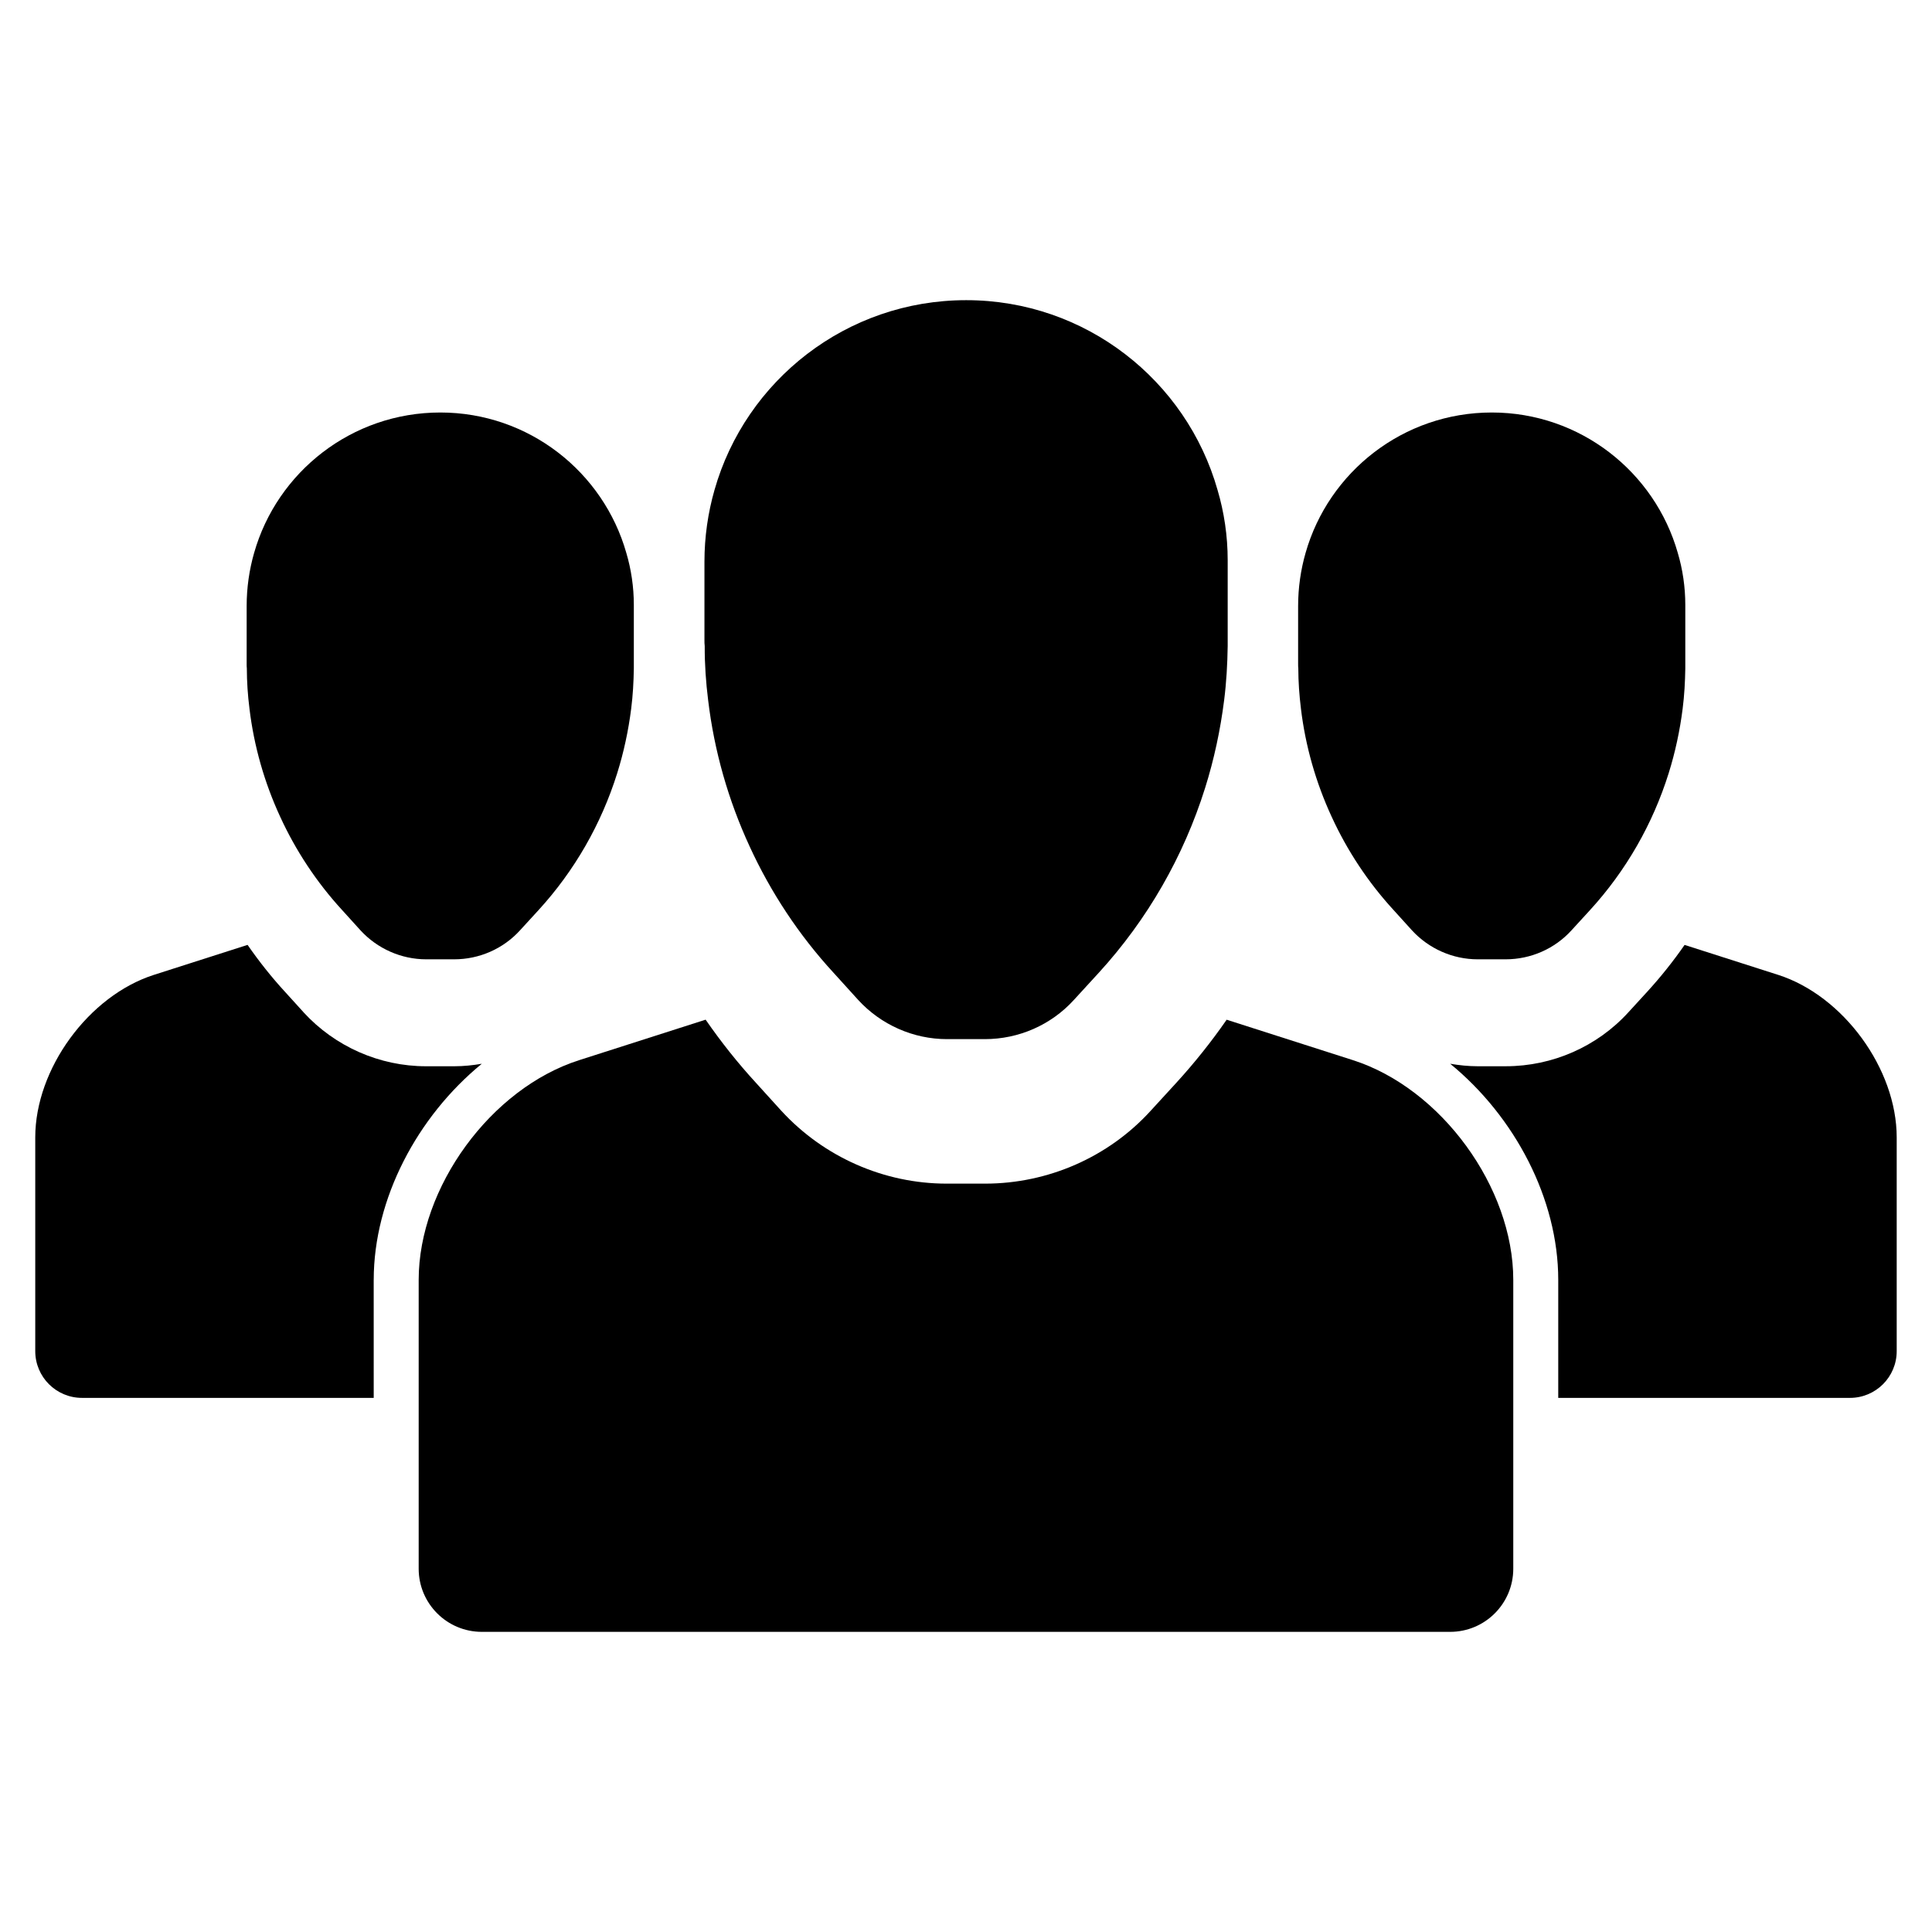 <?xml version="1.0" encoding="UTF-8"?>
<!-- Uploaded to: SVG Repo, www.svgrepo.com, Generator: SVG Repo Mixer Tools -->
<svg fill="#000000" width="800px" height="800px" version="1.1" viewBox="144 144 512 512" xmlns="http://www.w3.org/2000/svg">
 <g>
  <path d="m331.67 329.6c1.613 13.461 5.359 26.52 10.988 38.707 5.559 12.113 13.051 23.496 22.23 33.473l6.559 7.234c6.023 6.566 14.602 10.367 23.508 10.367h10.043c8.973 0 17.539-3.746 23.57-10.367l6.629-7.234c12.918-14.129 22.492-30.867 28.184-49.012 2.356-7.504 4.023-15.266 5.023-23.176 0.605-4.746 0.875-9.566 0.945-14.391v-22.758c0-6.422-0.945-12.723-2.691-18.609-8.227-28.992-34.953-50.285-66.613-50.285-31.73 0-58.457 21.293-66.691 50.285-1.73 6.023-2.668 12.461-2.668 19.012v20.82c0 0.535 0 1 0.07 1.535-0.02 4.828 0.316 9.652 0.914 14.398z"/>
  <path d="m502.54 424.95-33.465-10.715c-4.062 5.856-8.527 11.453-13.398 16.781l-6.746 7.359c-11.141 12.242-27.152 19.301-43.863 19.301h-10.195c-16.57 0-32.535-7.031-43.785-19.277l-0.117-0.125-6.582-7.258c-4.856-5.281-9.312-10.902-13.391-16.793l-33.535 10.738c-23.379 7.477-42.508 33.684-42.508 58.223v76.539c0 9.242 7.496 16.734 16.734 16.734h256.61c9.25 0 16.734-7.496 16.734-16.734v-76.539c0.004-24.551-19.125-50.758-42.496-58.234z"/>
  <path d="m488.76 331.79c1.195 9.957 3.969 19.625 8.133 28.637 4.109 8.965 9.66 17.391 16.445 24.773l4.848 5.352c4.457 4.856 10.809 7.676 17.398 7.676h7.43c6.637 0 12.98-2.769 17.438-7.676l4.902-5.352c9.566-10.453 16.641-22.836 20.852-36.266 1.738-5.551 2.977-11.297 3.715-17.145 0.449-3.512 0.645-7.078 0.699-10.645v-16.84c0-4.754-0.699-9.414-1.992-13.777-6.094-21.453-25.859-37.211-49.285-37.211-23.48 0-43.258 15.762-49.352 37.211-1.281 4.457-1.977 9.219-1.977 14.066v15.406c0 0.395 0 0.738 0.047 1.133 0.008 3.57 0.262 7.144 0.699 10.656z"/>
  <path d="m210.11 331.79c1.195 9.957 3.969 19.625 8.133 28.637 4.109 8.965 9.66 17.391 16.445 24.773l4.848 5.352c4.457 4.856 10.809 7.676 17.398 7.676h7.43c6.637 0 12.98-2.769 17.438-7.676l4.902-5.352c9.566-10.453 16.641-22.836 20.852-36.266 1.738-5.551 2.977-11.297 3.715-17.145 0.449-3.512 0.645-7.078 0.699-10.645v-16.84c0-4.754-0.699-9.414-1.992-13.777-6.094-21.453-25.859-37.211-49.285-37.211-23.48 0-43.258 15.762-49.352 37.211-1.281 4.457-1.977 9.219-1.977 14.066v15.406c0 0.395 0 0.738 0.047 1.133 0.008 3.57 0.25 7.144 0.699 10.656z"/>
  <path d="m615.2 402.34-24.766-7.926c-3.008 4.328-6.312 8.477-9.918 12.422l-4.992 5.449c-8.242 9.055-20.09 14.281-32.457 14.281h-7.543c-2.434 0-4.84-0.262-7.211-0.66 17.074 13.965 28.637 35.762 28.637 57.27v31.277h77.312c6.84 0 12.383-5.543 12.383-12.383v-56.641c0.004-18.168-14.148-37.555-31.445-43.09z"/>
  <path d="m243.04 483.18c0-21.508 11.57-43.312 28.645-57.27-2.387 0.402-4.809 0.66-7.266 0.66h-7.543c-12.266 0-24.074-5.203-32.402-14.266l-0.082-0.102-4.871-5.367c-3.598-3.914-6.887-8.07-9.91-12.43l-24.812 7.941c-17.301 5.535-31.457 24.922-31.457 43.082v56.641c0 6.84 5.543 12.383 12.383 12.383h77.312l-0.004-31.273z"/>
 </g>
</svg>